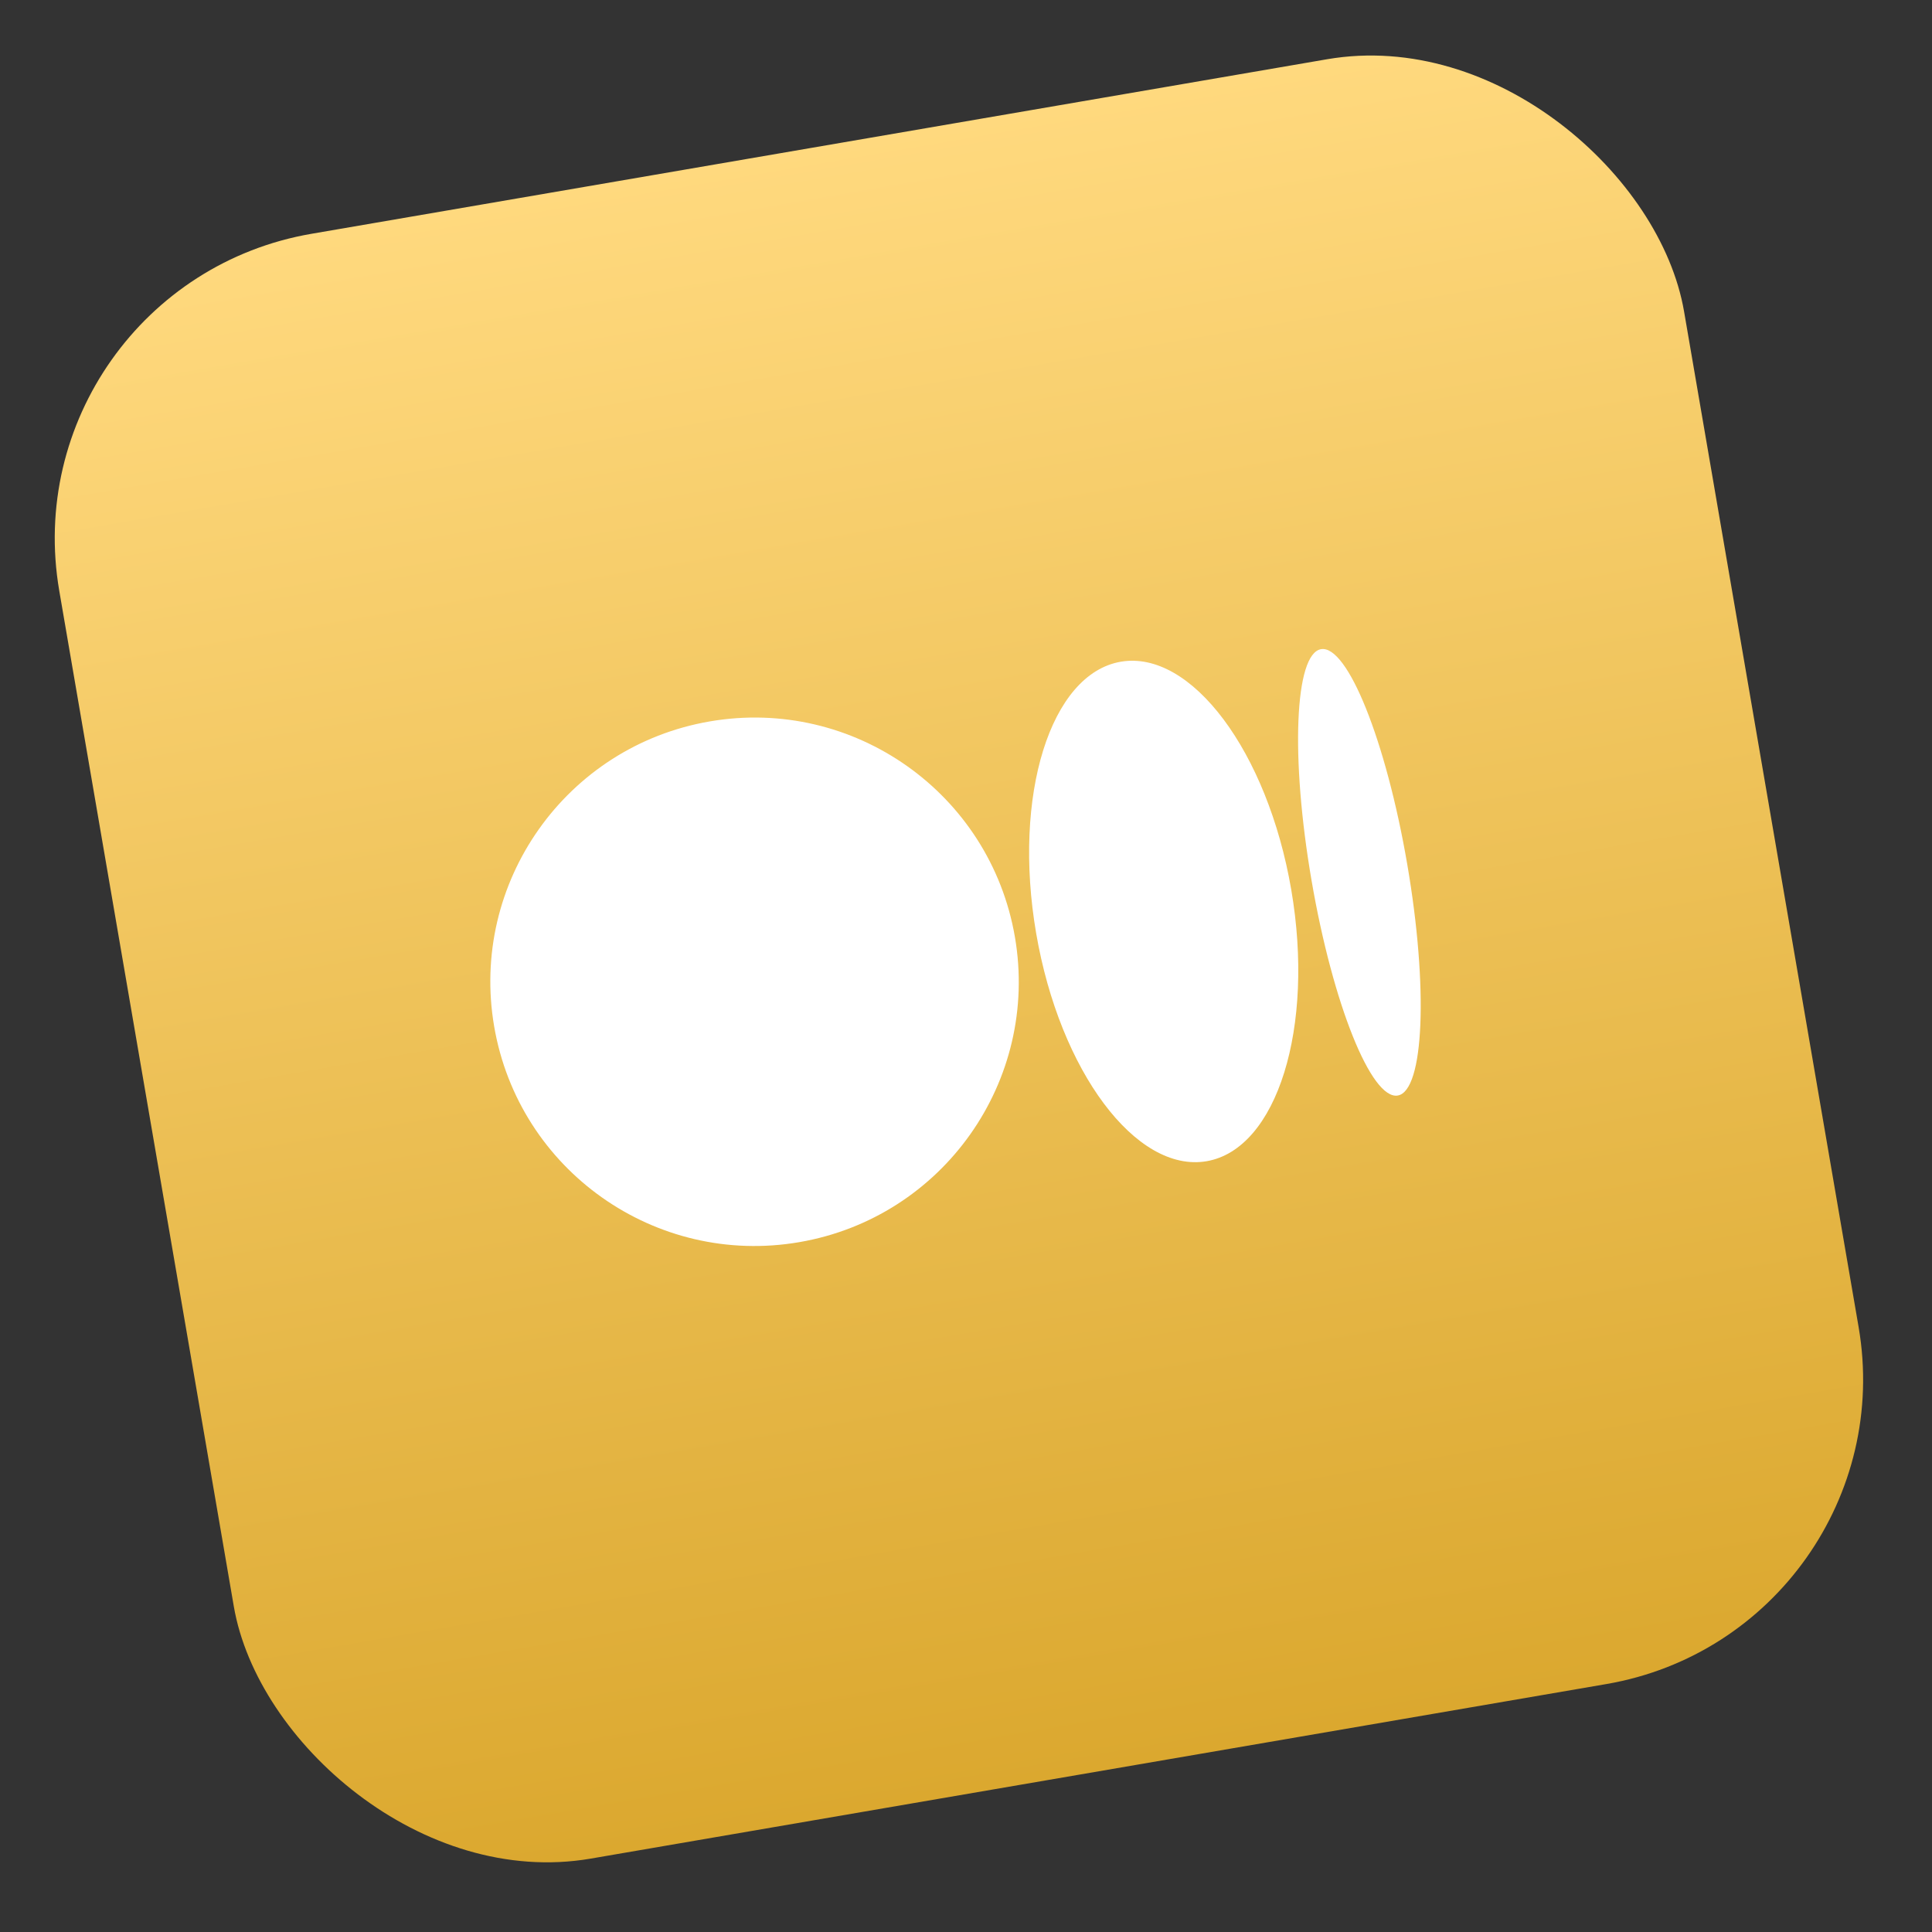 <svg width="75" height="75" fill="none" xmlns="http://www.w3.org/2000/svg"><rect width="100%" height="100%" fill="#333333" stroke="none"/><rect x=".268" y="11.108" width="64" height="64" rx="12" transform="rotate(-9.752 .268 11.108)" fill="url(#a)"/><path fill-rule="evenodd" clip-rule="evenodd" d="M39.399 36.375c.96 5.583-2.788 10.886-8.37 11.845-5.583.96-10.886-2.788-11.845-8.37-.96-5.583 2.788-10.886 8.37-11.845 5.582-.96 10.886 2.788 11.845 8.37Zm10.726-1.843c.92 5.354-.55 10.076-3.284 10.546-2.734.47-5.697-3.49-6.617-8.845-.92-5.354.55-10.075 3.284-10.545 2.735-.47 5.697 3.49 6.617 8.844Zm4.136 7.996c1.025-.176 1.19-4.198.367-8.983-.822-4.784-2.32-8.52-3.346-8.344-1.025.176-1.19 4.198-.367 8.983.822 4.785 2.32 8.52 3.346 8.344Z" fill="#fff"/><defs><linearGradient id="a" x1="32.268" y1="11.108" x2="32.268" y2="75.108" gradientUnits="userSpaceOnUse"><stop stop-color="#FFD97E"/><stop offset="1" stop-color="#DBA82F"/></linearGradient></defs></svg>
